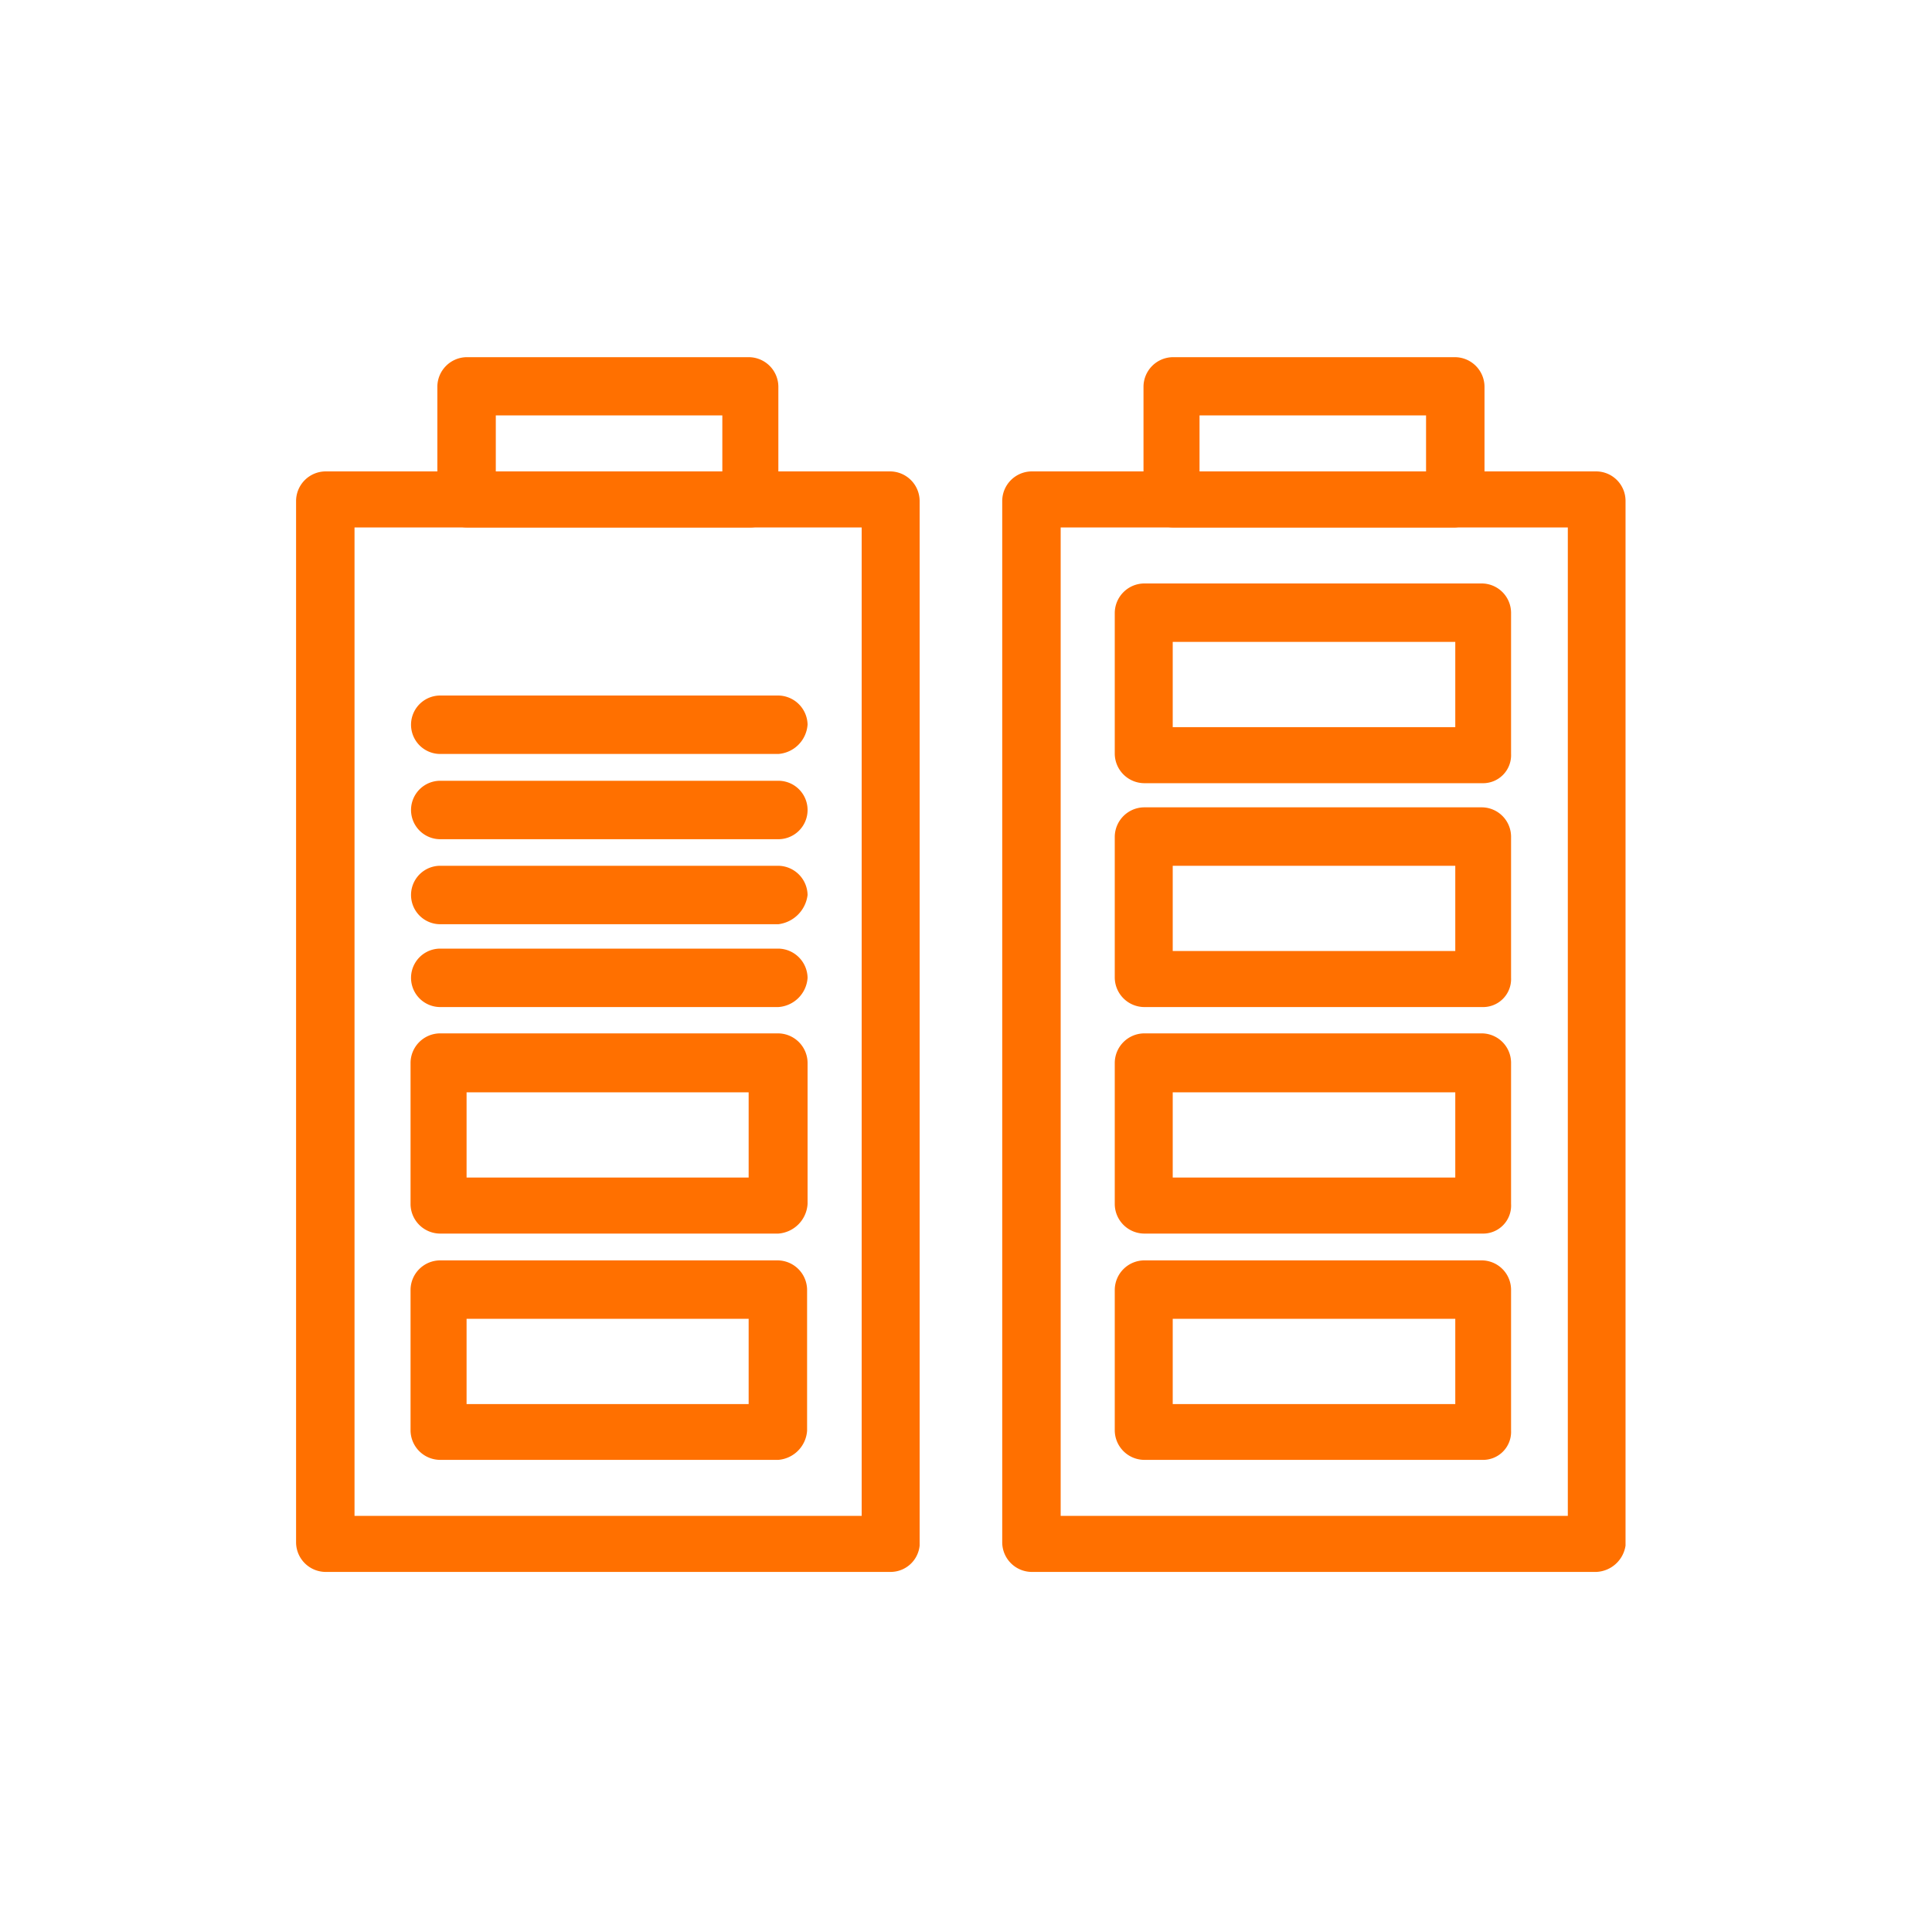 <svg id="图层_1" data-name="图层 1" xmlns="http://www.w3.org/2000/svg" viewBox="0 0 80 80"><defs><style>.cls-1{fill:#ff7000;}</style></defs><title>多通信</title><g id="_810_Acumulator_battery_power_full" data-name="810, Acumulator, battery, power, full"><path class="cls-1" d="M36.87,65.09H13.47a1.23,1.23,0,0,1-1.21-1.21V20.73a1.23,1.23,0,0,1,1.21-1.21h23.4a1.23,1.23,0,0,1,1.21,1.21V64A1.21,1.21,0,0,1,36.87,65.09ZM14.68,62.77h21V21.84h-21Z"/><path class="cls-1" d="M31,21.84H19.32a1.23,1.23,0,0,1-1.21-1.21V16a1.23,1.23,0,0,1,1.21-1.21H31A1.23,1.23,0,0,1,32.23,16v4.64A1.17,1.17,0,0,1,31,21.84ZM20.53,19.52h9.38V17.2H20.53Z"/><path class="cls-1" d="M32.23,51.08h-14A1.23,1.23,0,0,1,17,49.87V44a1.23,1.23,0,0,1,1.21-1.21h14A1.23,1.23,0,0,1,33.44,44v5.85A1.31,1.31,0,0,1,32.23,51.08ZM19.32,48.76H31V45.23H19.32Z"/><path class="cls-1" d="M32.23,60.45h-14A1.23,1.23,0,0,1,17,59.24V53.4a1.23,1.23,0,0,1,1.21-1.21h14a1.23,1.23,0,0,1,1.21,1.21v5.84A1.3,1.3,0,0,1,32.23,60.45ZM19.32,58.14H31V54.61H19.32Z"/><path class="cls-1" d="M66.1,65.09H42.71a1.23,1.23,0,0,1-1.21-1.21V20.73a1.23,1.23,0,0,1,1.21-1.21H66.1a1.22,1.22,0,0,1,1.21,1.21V64A1.28,1.28,0,0,1,66.1,65.09ZM43.92,62.77h21V21.84h-21Z"/><path class="cls-1" d="M60.26,21.84H48.56a1.23,1.23,0,0,1-1.21-1.21V16a1.23,1.23,0,0,1,1.21-1.21h11.7A1.23,1.23,0,0,1,61.47,16v4.64A1.31,1.31,0,0,1,60.26,21.84ZM49.67,19.52h9.38V17.2H49.67Z"/><path class="cls-1" d="M61.37,32.43h-14a1.23,1.23,0,0,1-1.21-1.21V25.37a1.23,1.23,0,0,1,1.21-1.21h14a1.22,1.22,0,0,1,1.2,1.21v5.85A1.16,1.16,0,0,1,61.37,32.43ZM48.56,30.11h11.7V26.58H48.56Z"/><path class="cls-1" d="M61.37,41.7h-14a1.23,1.23,0,0,1-1.21-1.21V34.64a1.23,1.23,0,0,1,1.21-1.21h14a1.22,1.22,0,0,1,1.2,1.21v5.85A1.16,1.16,0,0,1,61.37,41.7ZM48.56,39.38h11.7V35.85H48.56Z"/><path class="cls-1" d="M61.37,51.08h-14a1.23,1.23,0,0,1-1.21-1.21V44a1.23,1.23,0,0,1,1.21-1.21h14A1.22,1.22,0,0,1,62.57,44v5.85A1.16,1.16,0,0,1,61.37,51.08ZM48.56,48.76h11.7V45.23H48.56Z"/><path class="cls-1" d="M61.37,60.45h-14a1.23,1.23,0,0,1-1.21-1.21V53.4a1.23,1.23,0,0,1,1.21-1.21h14a1.22,1.22,0,0,1,1.2,1.21v5.84A1.16,1.16,0,0,1,61.37,60.45ZM48.56,58.14h11.7V54.61H48.56Z"/><path class="cls-1" d="M32.23,41.7h-14a1.21,1.21,0,0,1,0-2.42h14a1.23,1.23,0,0,1,1.21,1.21A1.3,1.3,0,0,1,32.23,41.7Z"/><path class="cls-1" d="M32.23,38.27h-14a1.21,1.21,0,0,1,0-2.42h14a1.23,1.23,0,0,1,1.21,1.21A1.39,1.39,0,0,1,32.23,38.27Z"/><path class="cls-1" d="M32.23,34.75h-14a1.21,1.21,0,0,1,0-2.42h14a1.21,1.21,0,0,1,0,2.42Z"/><path class="cls-1" d="M32.23,31.22h-14a1.21,1.21,0,0,1,0-2.42h14A1.23,1.23,0,0,1,33.44,30,1.31,1.31,0,0,1,32.23,31.22Z"/></g></svg>